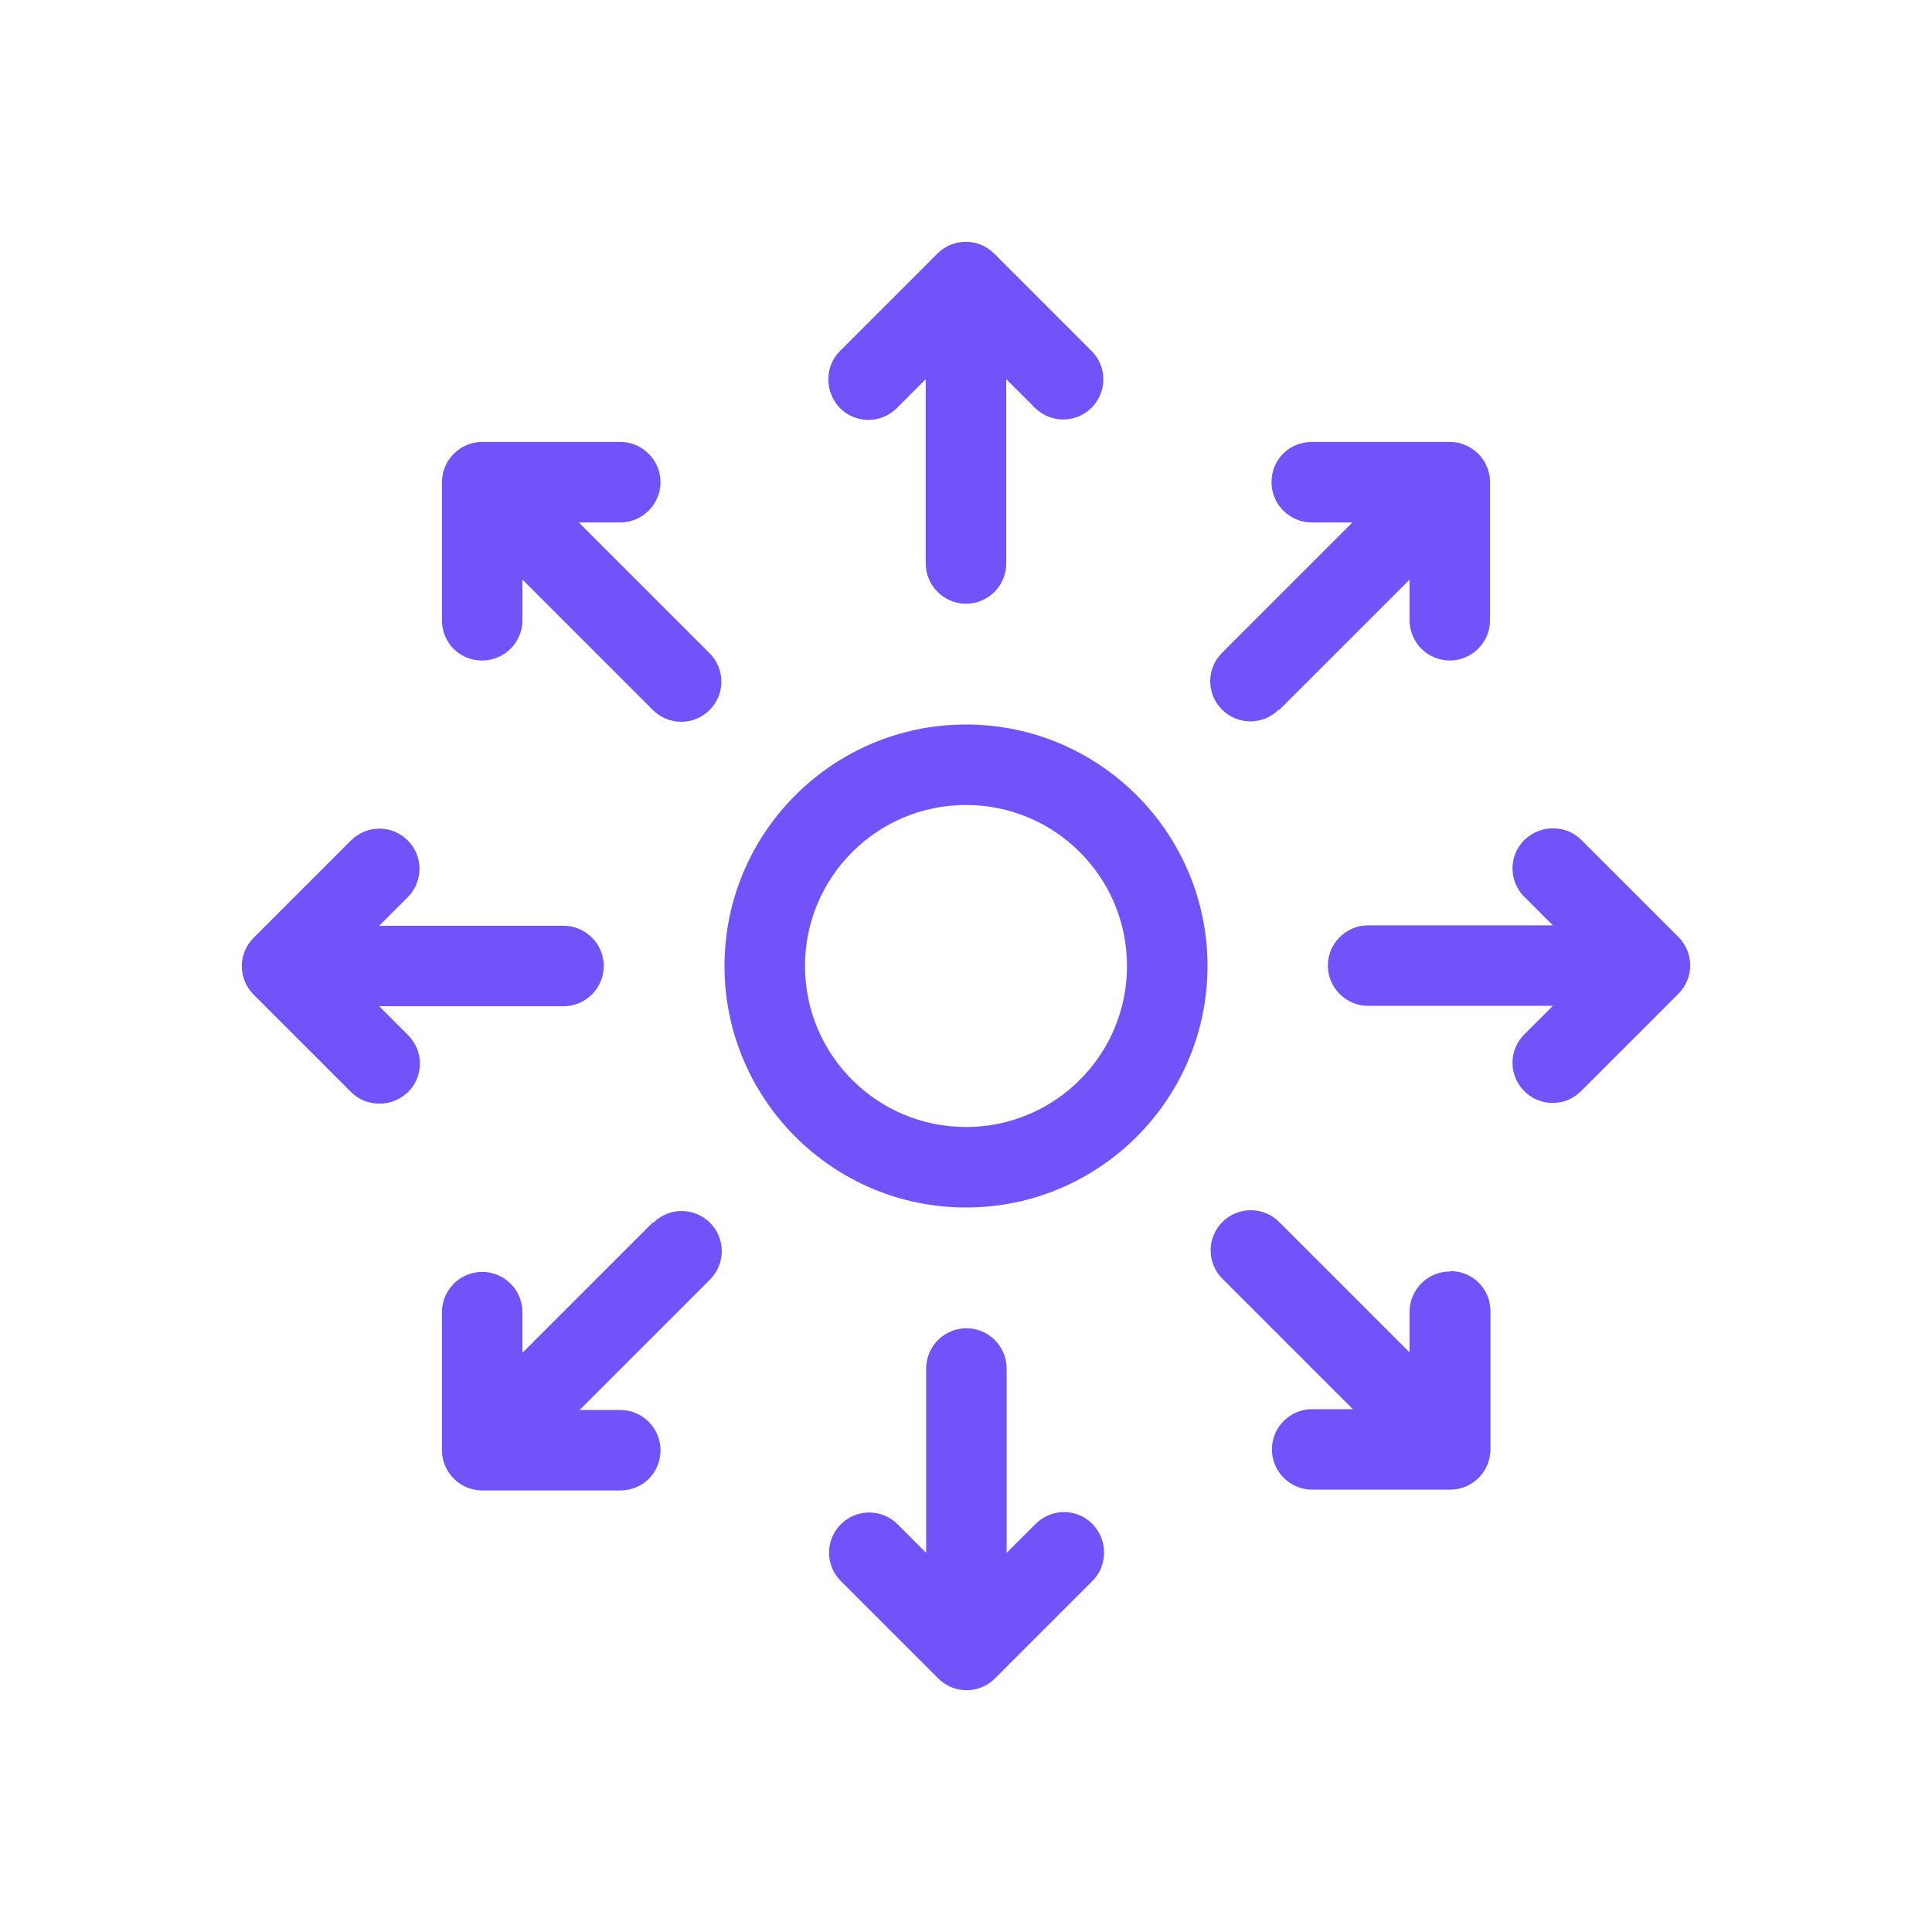<?xml version="1.0" encoding="UTF-8"?><svg xmlns="http://www.w3.org/2000/svg" id="Icon67d4942c94325" viewBox="0 0 48 48" aria-hidden="true" style="fill:url(#CerosGradient_id720b46ad0);" width="48px" height="48px">
  <defs><linearGradient class="cerosgradient" data-cerosgradient="true" id="CerosGradient_id720b46ad0" gradientUnits="userSpaceOnUse" x1="50%" y1="100%" x2="50%" y2="0%"><stop offset="0%" stop-color="#7153F9"/><stop offset="100%" stop-color="#7153F9"/></linearGradient><linearGradient/>
    <style>
      .cls-1-67d4942c94325{
        fill: #002677;
        stroke-width: 0px;
      }
    </style>
  </defs>
  <path class="cls-1-67d4942c94325" d="M9.42,25h4.58c.55,0,1-.45,1-1s-.45-1-1-1h-4.58l.71-.71c.39-.39.39-1.02,0-1.41s-1.02-.39-1.41,0l-2.42,2.42c-.39.39-.39,1.02,0,1.41l2.42,2.42c.2.2.45.29.71.29s.51-.1.71-.29c.39-.39.39-1.02,0-1.41l-.71-.71Z" style="fill:url(#CerosGradient_id720b46ad0);"/>
  <path class="cls-1-67d4942c94325" d="M41.71,23.29l-2.42-2.42c-.2-.2-.45-.29-.71-.29s-.51.1-.71.29c-.39.39-.39,1.02,0,1.41l.71.71h-4.59c-.55,0-1,.45-1,1s.45,1,1,1h4.59l-.71.71c-.39.39-.39,1.02,0,1.41s1.02.39,1.41,0l2.42-2.42c.39-.39.39-1.02,0-1.41Z" style="fill:url(#CerosGradient_id720b46ad0);"/>
  <path class="cls-1-67d4942c94325" d="M25.72,37.87l-.71.71v-4.58c0-.55-.45-1-1-1s-1,.45-1,1v4.58l-.71-.71c-.39-.39-1.02-.39-1.41,0s-.39,1.02,0,1.41l2.42,2.42c.39.39,1.02.39,1.41,0l2.42-2.42c.2-.2.29-.45.29-.71s-.1-.51-.29-.71c-.39-.39-1.02-.39-1.41,0Z" style="fill:url(#CerosGradient_id720b46ad0);"/>
  <path class="cls-1-67d4942c94325" d="M22.29,10.13l.71-.71v4.58c0,.55.45,1,1,1s1-.45,1-1v-4.58l.71.71c.39.39,1.02.39,1.41,0s.39-1.02,0-1.41l-2.42-2.42c-.39-.39-1.02-.39-1.41,0l-2.42,2.42c-.2.2-.29.45-.29.71s.1.51.29.71c.39.39,1.02.39,1.41,0Z" style="fill:url(#CerosGradient_id720b46ad0);"/>
  <path class="cls-1-67d4942c94325" d="M16.22,30.37l-3.24,3.24v-1.01c0-.55-.45-1-1-1s-1,.45-1,1v3.43c0,.55.45,1,1,1h3.43c.28,0,.53-.11.71-.29.18-.18.29-.43.29-.71,0-.55-.45-1-1-1h-1.01l3.24-3.24c.39-.39.39-1.02,0-1.41s-1.02-.39-1.41,0Z" style="fill:url(#CerosGradient_id720b46ad0);"/>
  <path class="cls-1-67d4942c94325" d="M31.78,17.64l3.24-3.24v1.01c0,.55.45,1,1,1s1-.45,1-1v-3.43c0-.55-.45-1-1-1h-3.43c-.28,0-.53.11-.71.29-.18.18-.29.43-.29.71,0,.55.45,1,1,1h1.01l-3.24,3.24c-.39.39-.39,1.02,0,1.41.39.39,1.02.39,1.41,0Z" style="fill:url(#CerosGradient_id720b46ad0);"/>
  <path class="cls-1-67d4942c94325" d="M36.02,31.59c-.55,0-1,.45-1,1v1.01l-3.24-3.24c-.39-.39-1.02-.39-1.41,0s-.39,1.02,0,1.41l3.24,3.24h-1.01c-.55,0-1,.45-1,1s.45,1,1,1h3.43c.55,0,1-.45,1-1v-3.43c0-.28-.11-.53-.29-.71s-.43-.29-.71-.29Z" style="fill:url(#CerosGradient_id720b46ad0);"/>
  <path class="cls-1-67d4942c94325" d="M14.4,12.98h1.01c.55,0,1-.45,1-1s-.45-1-1-1h-3.43c-.55,0-1,.45-1,1v3.43c0,.28.11.53.29.71s.43.29.71.29c.55,0,1-.45,1-1v-1.01l3.24,3.24c.39.39,1.02.39,1.41,0s.39-1.02,0-1.41l-3.24-3.24Z" style="fill:url(#CerosGradient_id720b46ad0);"/>
  <path class="cls-1-67d4942c94325" d="M24,18c-3.31,0-6,2.69-6,6s2.69,6,6,6,6-2.69,6-6-2.69-6-6-6ZM24,28c-2.21,0-4-1.79-4-4s1.79-4,4-4,4,1.79,4,4-1.79,4-4,4Z" style="fill:url(#CerosGradient_id720b46ad0);"/>
</svg>